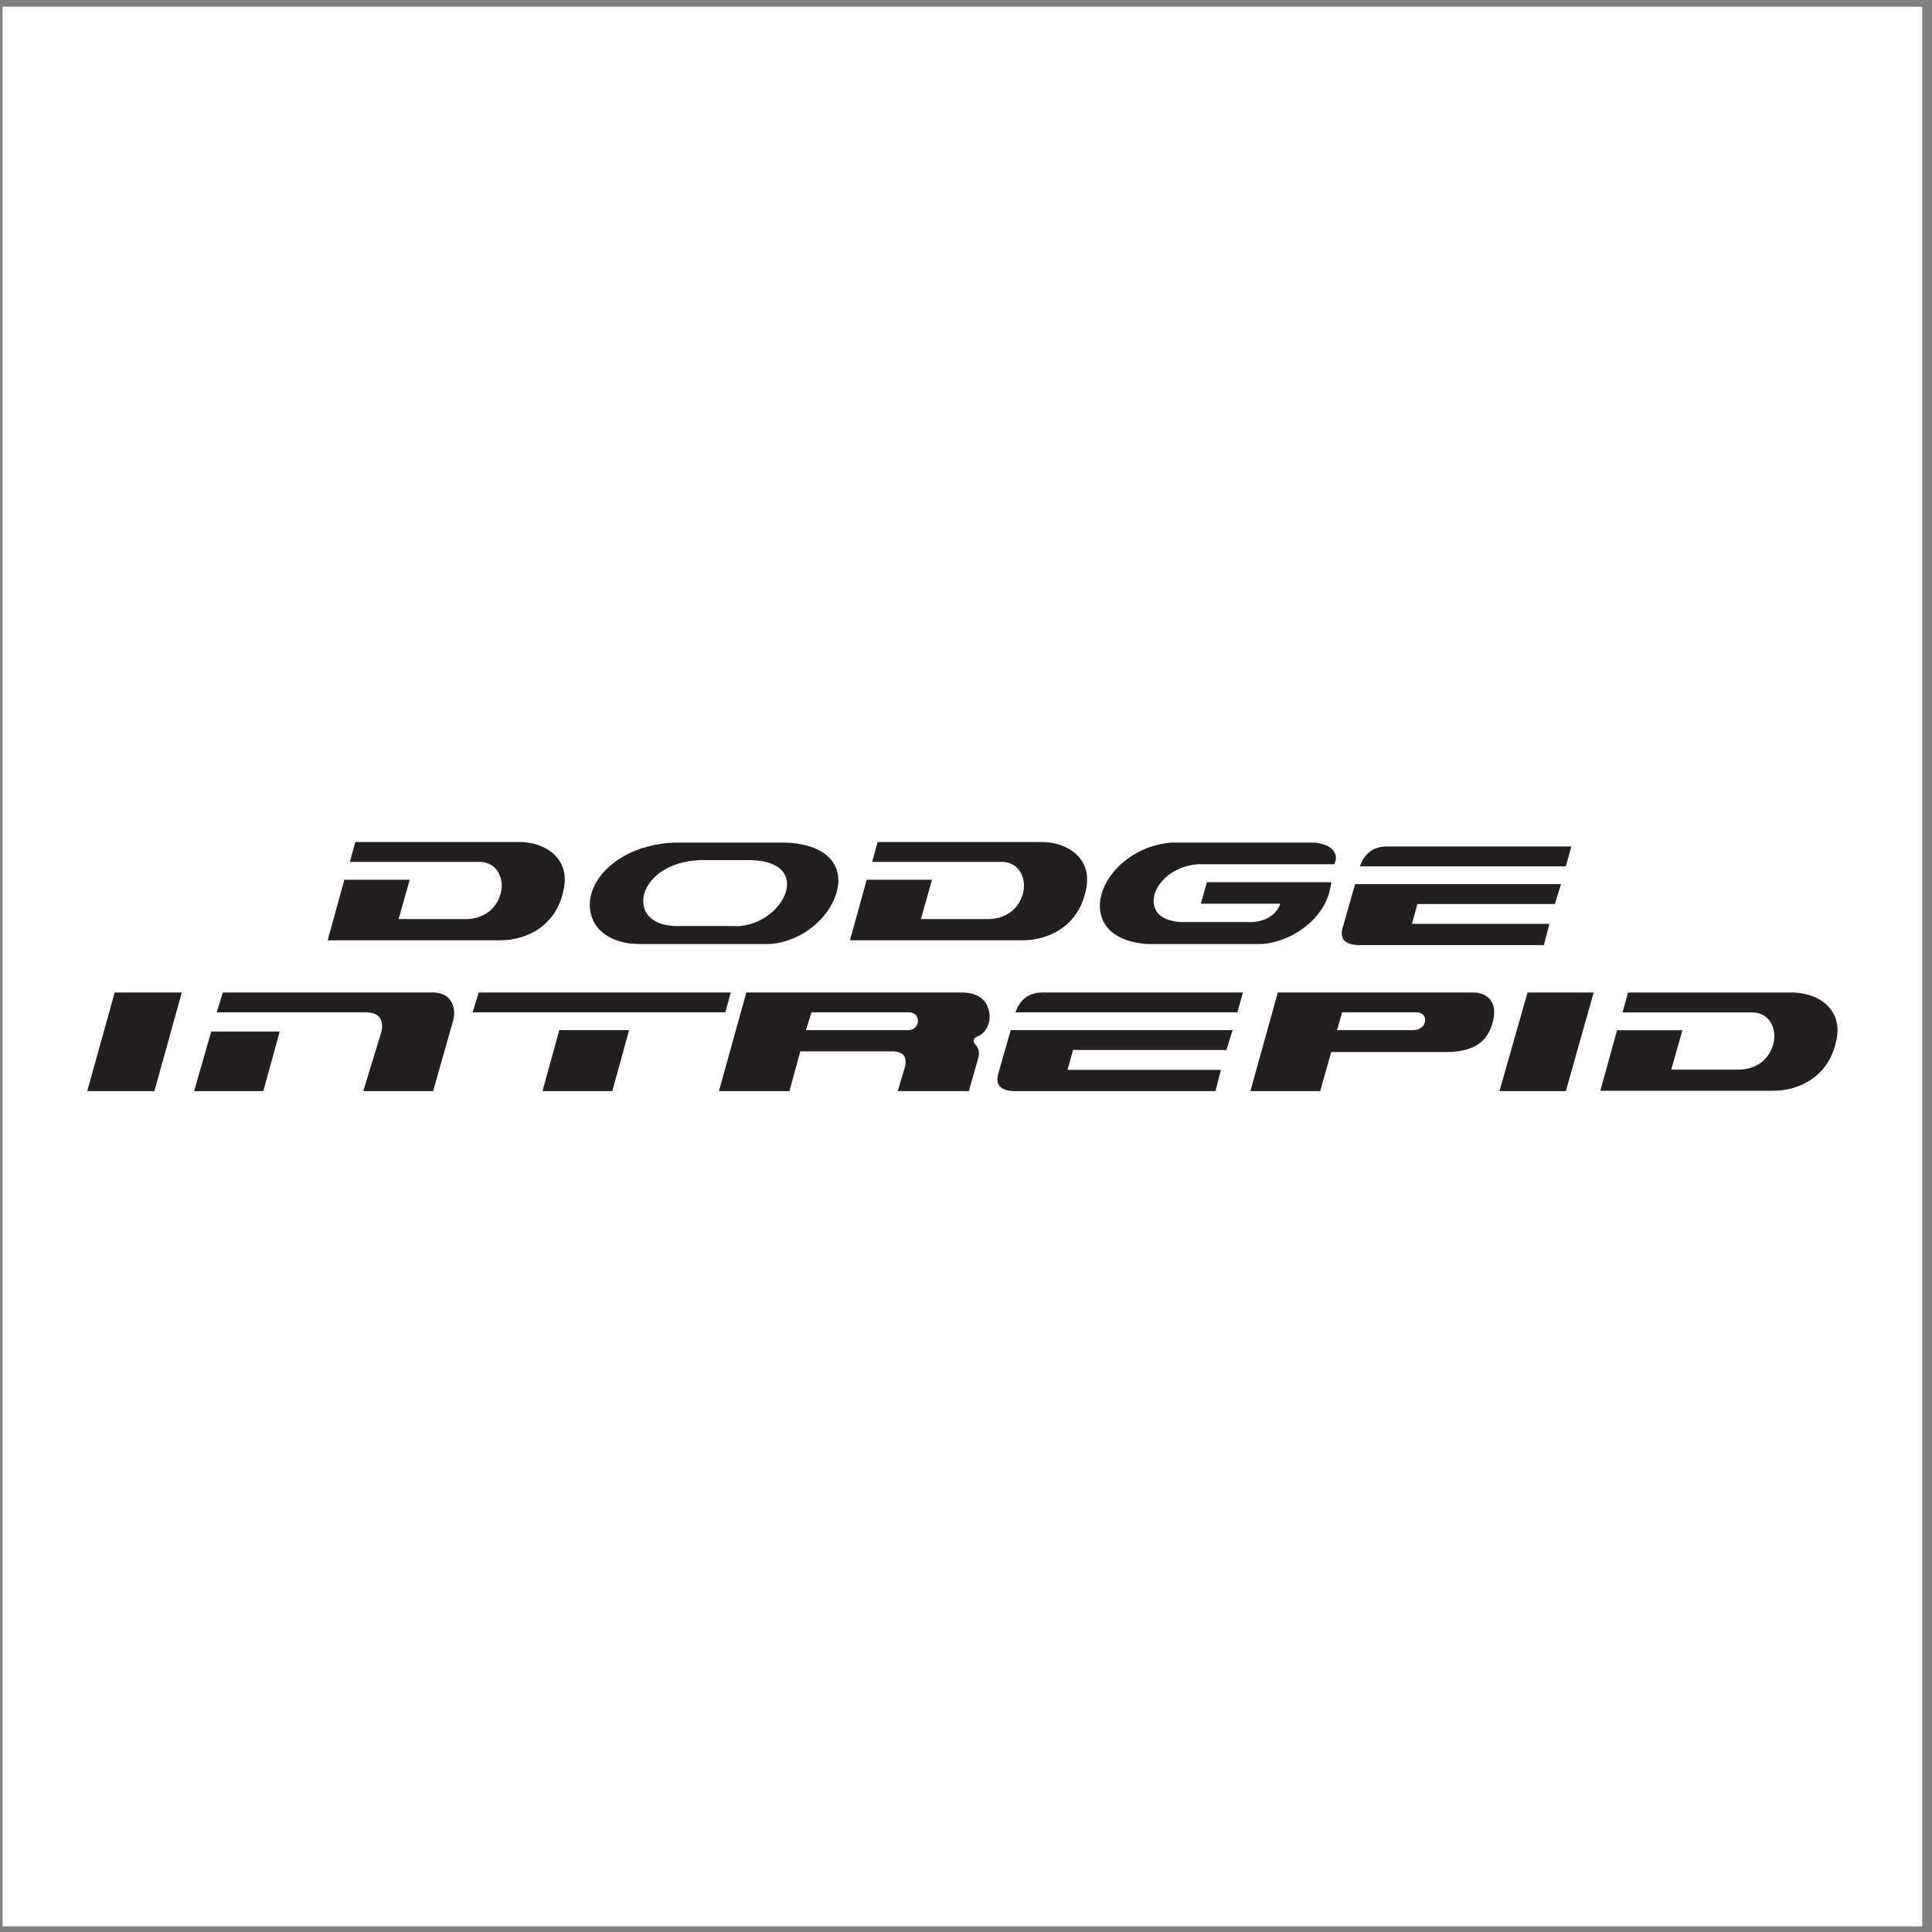 <?xml version="1.0" encoding="UTF-8"?>
<svg xmlns="http://www.w3.org/2000/svg" xmlns:xlink="http://www.w3.org/1999/xlink" width="194pt" height="194pt" viewBox="0 0 194 194" version="1.1">
<rect x="0" y="0" width="194" height="194" fill="#808080" stroke="none"/>
<g id="surface1">
<path style=" stroke:none;fill-rule:evenodd;fill:rgb(100%,100%,100%);fill-opacity:1;" d="M 0.258 0.676 L 193.016 0.676 L 193.016 193.434 L 0.258 193.434 L 0.258 0.676 "/>
<path style=" stroke:none;fill-rule:evenodd;fill:rgb(13.699%,12.199%,12.5%);fill-opacity:1;" d="M 11.516 99.66 L 18.254 99.66 L 15.504 109.559 L 8.762 109.559 L 11.516 99.66 "/>
<path style=" stroke:none;fill-rule:evenodd;fill:rgb(13.699%,12.199%,12.5%);fill-opacity:1;" d="M 22.379 99.66 L 43.492 99.66 C 45.211 99.66 45.898 101.035 45.484 102.547 L 43.492 109.559 L 36.477 109.559 L 38.266 103.715 C 38.539 102.754 38.332 101.652 36.754 101.652 L 21.762 101.652 L 22.379 99.66 "/>
<path style=" stroke:none;fill-rule:evenodd;fill:rgb(13.699%,12.199%,12.5%);fill-opacity:1;" d="M 21.211 103.578 L 28.086 103.578 L 26.438 109.559 L 19.492 109.559 L 21.211 103.578 "/>
<path style=" stroke:none;fill-rule:evenodd;fill:rgb(13.699%,12.199%,12.5%);fill-opacity:1;" d="M 47.457 101.652 L 48.074 99.66 L 73.383 99.66 L 72.832 101.652 L 47.457 101.652 "/>
<path style=" stroke:none;fill-rule:evenodd;fill:rgb(13.699%,12.199%,12.5%);fill-opacity:1;" d="M 63.172 103.441 L 61.484 109.559 L 54.473 109.559 L 56.16 103.441 L 63.172 103.441 "/>
<path style=" stroke:none;fill-rule:evenodd;fill:rgb(13.699%,12.199%,12.5%);fill-opacity:1;" d="M 74.941 99.66 L 96.535 99.66 C 98.598 99.66 99.215 100.758 99.355 101.789 C 99.492 102.82 98.902 103.797 98.184 104.059 C 97.664 104.25 97.711 104.621 97.91 104.852 C 98.18 105.164 98.461 105.539 98.184 106.398 L 97.289 109.559 L 90.141 109.559 L 90.828 107.293 C 91.102 106.328 90.895 105.641 89.727 105.574 L 80.359 105.574 L 79.273 109.559 L 72.191 109.559 L 74.941 99.66 "/>
<path style=" stroke:none;fill-rule:evenodd;fill:rgb(100%,100%,100%);fill-opacity:1;" d="M 80.926 103.441 L 91.172 103.441 C 92.477 103.441 92.477 101.66 91.309 101.652 L 81.488 101.652 L 80.926 103.441 "/>
<path style=" stroke:none;fill-rule:evenodd;fill:rgb(13.699%,12.199%,12.5%);fill-opacity:1;" d="M 101.969 101.652 C 102.383 100.484 103.207 99.66 104.652 99.66 L 124.812 99.66 L 124.25 101.652 L 101.969 101.652 "/>
<path style=" stroke:none;fill-rule:evenodd;fill:rgb(13.699%,12.199%,12.5%);fill-opacity:1;" d="M 101.488 103.441 L 123.77 103.441 L 123.148 105.434 L 107.746 105.434 L 107.195 107.43 L 122.598 107.43 L 122.051 109.559 L 101.969 109.559 C 100.457 109.559 99.906 108.941 100.25 107.773 L 101.488 103.441 "/>
<path style=" stroke:none;fill-rule:evenodd;fill:rgb(13.699%,12.199%,12.5%);fill-opacity:1;" d="M 136.551 86.996 C 136.965 85.824 137.789 85 139.234 85 L 157.793 85 L 157.23 86.996 L 136.551 86.996 "/>
<path style=" stroke:none;fill-rule:evenodd;fill:rgb(13.699%,12.199%,12.5%);fill-opacity:1;" d="M 136.07 88.781 L 156.746 88.781 L 156.129 90.777 L 142.328 90.777 L 141.777 92.77 L 155.578 92.77 L 155.027 94.902 L 136.551 94.902 C 135.039 94.902 134.488 94.285 134.832 93.117 L 136.07 88.781 "/>
<path style=" stroke:none;fill-rule:evenodd;fill:rgb(13.699%,12.199%,12.5%);fill-opacity:1;" d="M 128.309 99.66 L 147.941 99.66 C 149.281 99.66 150.449 100.551 149.898 102.613 C 149.383 104.551 148.145 105.539 145.465 105.641 L 133.672 105.641 L 132.57 109.559 L 125.559 109.559 L 128.309 99.66 "/>
<path style=" stroke:none;fill-rule:evenodd;fill:rgb(100%,100%,100%);fill-opacity:1;" d="M 134.254 103.441 L 141.891 103.441 C 143.367 103.441 143.504 101.652 142.266 101.652 L 134.77 101.652 L 134.254 103.441 "/>
<path style=" stroke:none;fill-rule:evenodd;fill:rgb(13.699%,12.199%,12.5%);fill-opacity:1;" d="M 153.387 99.66 L 160.027 99.66 L 157.234 109.559 L 150.566 109.559 L 153.387 99.66 "/>
<path style=" stroke:none;fill-rule:evenodd;fill:rgb(13.699%,12.199%,12.5%);fill-opacity:1;" d="M 163.477 99.664 L 180.117 99.664 C 182.727 99.758 184.914 101.387 184.449 104.168 C 183.777 108.203 180.531 109.531 178.055 109.531 L 160.695 109.531 L 162.375 103.453 L 168.938 103.453 L 167.82 107.402 L 174.82 107.402 C 176.746 107.266 177.848 106.027 178.121 104.582 C 178.355 103.363 177.777 101.762 176.059 101.66 L 162.926 101.66 L 163.477 99.664 "/>
<path style=" stroke:none;fill-rule:evenodd;fill:rgb(13.699%,12.199%,12.5%);fill-opacity:1;" d="M 88.125 84.551 L 104.77 84.551 C 107.375 84.641 109.562 86.27 109.102 89.055 C 108.43 93.09 105.18 94.418 102.703 94.418 L 85.348 94.418 L 87.027 88.34 L 93.586 88.34 L 92.473 92.285 L 99.473 92.285 C 101.398 92.148 102.496 90.91 102.773 89.465 C 103.004 88.25 102.43 86.648 100.711 86.543 L 87.578 86.543 L 88.125 84.551 "/>
<path style=" stroke:none;fill-rule:evenodd;fill:rgb(13.699%,12.199%,12.5%);fill-opacity:1;" d="M 35.68 84.551 L 52.32 84.551 C 54.93 84.641 57.117 86.27 56.652 89.055 C 55.98 93.09 52.734 94.418 50.258 94.418 L 32.902 94.418 L 34.578 88.34 L 41.141 88.34 L 40.027 92.285 L 47.027 92.285 C 48.953 92.148 50.051 90.91 50.328 89.465 C 50.559 88.25 49.984 86.648 48.266 86.543 L 35.129 86.543 L 35.68 84.551 "/>
<path style=" stroke:none;fill-rule:evenodd;fill:rgb(13.699%,12.199%,12.5%);fill-opacity:1;" d="M 78.91 84.609 L 67.332 84.609 L 67.664 84.613 C 62.516 84.832 59.16 87.996 59.223 90.93 C 59.273 93.246 61.211 94.766 64.172 94.797 L 77.297 94.797 C 81.27 94.5 84.258 91.07 84.184 88.316 C 84.121 86.105 82.152 84.723 78.91 84.609 "/>
<path style=" stroke:none;fill-rule:evenodd;fill:rgb(100%,100%,100%);fill-opacity:1;" d="M 74.262 92.988 L 67.895 92.988 C 62.613 92.93 63.84 86.645 70.242 86.371 L 75.469 86.371 C 81.711 86.586 78.742 92.656 74.262 92.988 "/>
<path style=" stroke:none;fill-rule:evenodd;fill:rgb(13.699%,12.199%,12.5%);fill-opacity:1;" d="M 133.879 85.402 C 133.629 85.09 133.082 84.695 131.926 84.605 L 117.621 84.605 C 113.332 84.969 110.395 88.281 110.441 91.027 C 110.477 93.211 112.27 94.617 115.23 94.797 L 126.359 94.797 C 129.344 94.797 133.051 92.434 133.602 89.043 L 133.68 88.582 L 121.191 88.582 L 120.578 90.746 L 128.566 90.746 C 128.344 91.363 127.688 92.43 125.812 92.586 L 118.527 92.586 C 116.828 92.477 115.848 91.719 115.84 90.508 C 115.828 88.867 117.602 86.984 120.262 86.785 L 133.988 86.785 L 134.09 86.492 C 134.215 86.125 134.141 85.73 133.879 85.402 "/>
</g>
</svg>
